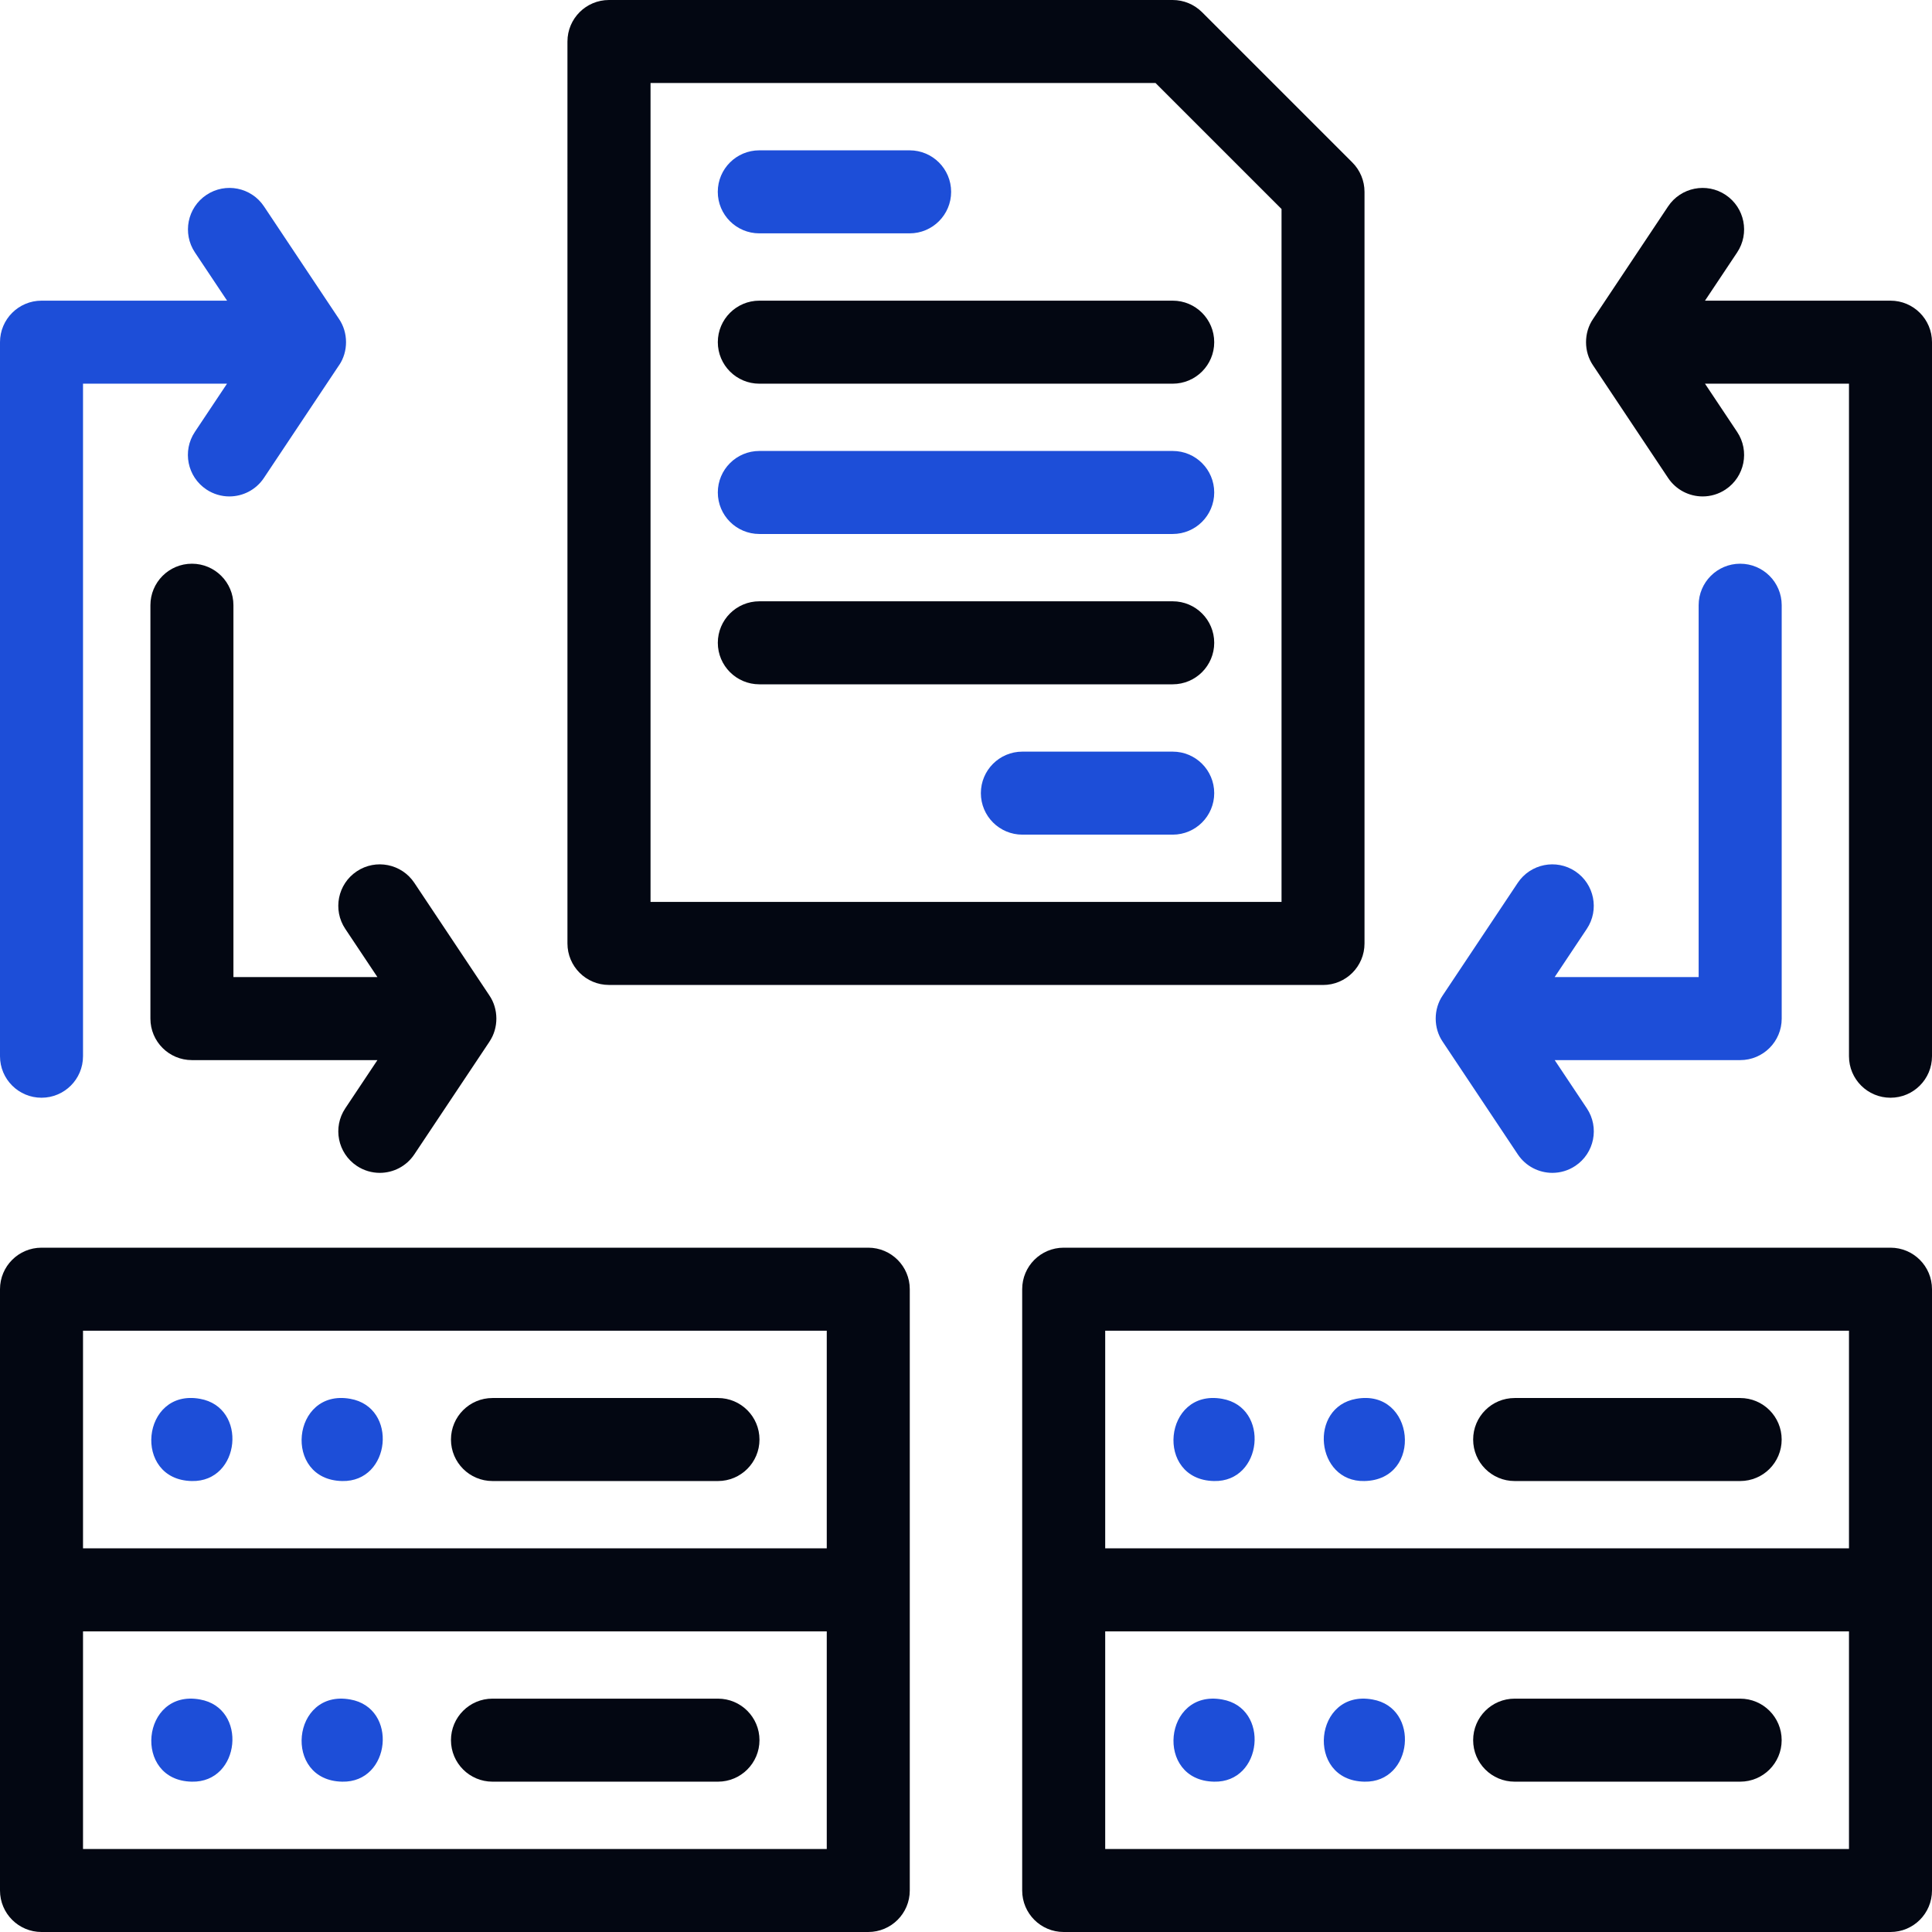 <?xml version="1.0" encoding="UTF-8"?>
<svg id="Capa_1" xmlns="http://www.w3.org/2000/svg" version="1.1" viewBox="0 0 512 512">
  <!-- Generator: Adobe Illustrator 29.7.0, SVG Export Plug-In . SVG Version: 2.1.1 Build 14)  -->
  <defs>
    <style>
      .st0 {
        fill: #030712;
      }

      .st1 {
        fill: #1d4ed8;
      }
    </style>
  </defs>
  <path class="st1" d="M50.84,472.16c-15.81-.28-13.4-24.6,2.15-21.78,12.73,2.22,10.77,22.09-2.15,21.78Z"/>
  <path class="st1" d="M90.67,472.16c-15.8-.29-13.4-24.6,2.15-21.78,12.75,2.21,10.78,22.1-2.15,21.78Z"/>
  <path class="st0" d="M190.27,472.16h-59.76c-6.07,0-11-4.92-11-11s4.93-11,11-11h59.76c6.07,0,11,4.92,11,11s-4.93,11-11,11Z"/>
  <path class="st1" d="M321.73,472.16c-15.81-.29-13.4-24.6,2.15-21.78,12.74,2.21,10.77,22.1-2.15,21.78Z"/>
  <path class="st1" d="M361.57,472.16c-15.81-.28-13.4-24.6,2.15-21.78,12.73,2.21,10.77,22.1-2.15,21.78Z"/>
  <path class="st0" d="M461.16,472.16h-59.76c-6.08,0-11-4.92-11-11s4.92-11,11-11h59.76c6.08,0,11,4.92,11,11s-4.92,11-11,11Z"/>
  <path class="st0" d="M241.1,341.65c0-6.08-4.93-11-11-11H11c-6.07,0-11,4.92-11,11v159.35c0,6.08,4.93,11,11,11h219.1c6.07,0,11-4.92,11-11v-159.35ZM22,352.65h197.1v57.67H22v-57.67ZM219.1,490H22v-57.67h197.1v57.67Z"/>
  <path class="st1" d="M50.84,392.49c-15.81-.3-13.41-24.59,2.15-21.79,12.73,2.24,10.77,22.08-2.15,21.79Z"/>
  <path class="st1" d="M90.67,392.49c-15.8-.31-13.4-24.58,2.15-21.79,12.75,2.23,10.78,22.09-2.15,21.79Z"/>
  <path class="st0" d="M190.27,392.49h-59.76c-6.07,0-11-4.92-11-11s4.93-11,11-11h59.76c6.07,0,11,4.92,11,11s-4.93,11-11,11Z"/>
  <path class="st0" d="M512,341.65c0-6.08-4.92-11-11-11h-219.11c-6.08,0-11,4.92-11,11v159.35c0,6.08,4.92,11,11,11h219.11c6.08,0,11-4.92,11-11v-159.35ZM490,490h-197.11v-57.67h197.11v57.67ZM490,410.33h-197.11v-57.68h197.11v57.68Z"/>
  <path class="st1" d="M321.73,392.49c-15.8-.3-13.42-24.57,2.15-21.79,12.74,2.23,10.77,22.09-2.15,21.79Z"/>
  <path class="st1" d="M361.57,392.49c-12.92.3-14.89-19.56-2.15-21.79,15.56-2.8,17.95,21.5,2.15,21.79Z"/>
  <path class="st0" d="M461.16,392.49h-59.76c-6.08,0-11-4.92-11-11s4.92-11,11-11h59.76c6.08,0,11,4.92,11,11s-4.92,11-11,11Z"/>
  <g>
    <path class="st0" d="M350.61,261.02h-189.23c-6.07,0-11-4.92-11-11V11c0-6.07,4.93-11,11-11h149.39c2.92,0,5.71,1.16,7.78,3.22l39.84,39.84c2.06,2.06,3.22,4.86,3.22,7.78v199.19c0,6.08-4.92,11-11,11ZM172.39,239.02h167.23V55.39l-33.39-33.39h-133.83v217.02Z"/>
    <path class="st1" d="M241.06,61.84h-39.84c-6.07,0-11-4.92-11-11s4.93-11,11-11h39.84c6.07,0,11,4.92,11,11s-4.93,11-11,11Z"/>
    <path class="st0" d="M310.78,101.68h-109.55c-6.07,0-11-4.93-11-11s4.93-11,11-11h109.55c6.08,0,11,4.93,11,11,0,6.07-4.93,11-11,11Z"/>
    <path class="st1" d="M310.78,141.51h-109.55c-6.07,0-11-4.93-11-11s4.93-11,11-11h109.55c6.08,0,11,4.93,11,11,0,6.08-4.93,11-11,11Z"/>
    <path class="st0" d="M310.78,181.35h-109.55c-6.07,0-11-4.93-11-11s4.93-11,11-11h109.55c6.08,0,11,4.93,11,11,0,6.07-4.93,11-11,11Z"/>
    <path class="st1" d="M310.78,221.19h-39.84c-6.08,0-11-4.93-11-11s4.92-11,11-11h39.84c6.08,0,11,4.93,11,11s-4.92,11-11,11Z"/>
  </g>
  <path class="st1" d="M89.87,96.78c2.46-3.62,2.44-8.66-.04-12.27l-19.87-29.81c-3.37-5.06-10.2-6.42-15.25-3.05-5.06,3.37-6.42,10.2-3.05,15.25l8.52,12.78H11c-6.07,0-11,4.93-11,11v189.23c0,6.08,4.93,11,11,11s11-4.92,11-11V101.68h38.16l-8.52,12.78c-3.37,5.06-2,11.88,3.05,15.25,1.88,1.25,3.99,1.85,6.09,1.85,3.56,0,7.04-1.72,9.16-4.9l19.87-29.81s.03-.05.04-.07Z"/>
  <path class="st0" d="M129.71,276.04c2.46-3.62,2.44-8.66-.04-12.27l-19.87-29.81c-3.37-5.05-10.2-6.42-15.25-3.05-5.06,3.37-6.42,10.2-3.05,15.25l8.52,12.78h-38.16v-98.55c0-6.07-4.92-11-11-11s-11,4.93-11,11v109.55c0,6.08,4.92,11,11,11h49.16l-8.52,12.78c-3.37,5.05-2,11.88,3.05,15.25,1.88,1.25,4,1.85,6.09,1.85,3.56,0,7.04-1.72,9.16-4.9l19.88-29.82s.03-.04.04-.06Z"/>
  <path class="st0" d="M501,79.68h-49.16l8.52-12.78c3.37-5.06,2-11.88-3.05-15.25-5.05-3.37-11.88-2-15.25,3.05l-19.87,29.81c-2.5,3.63-2.5,8.71,0,12.34l19.87,29.81c2.12,3.18,5.61,4.9,9.16,4.9,2.1,0,4.22-.6,6.09-1.85,5.05-3.37,6.42-10.2,3.05-15.25l-8.52-12.78h38.16v178.23c0,6.08,4.92,11,11,11s11-4.92,11-11V90.68c0-6.08-4.92-11-11-11Z"/>
  <path class="st1" d="M461.16,149.39c-6.08,0-11,4.93-11,11v98.55h-38.16l8.52-12.78c3.37-5.05,2-11.88-3.05-15.25s-11.88-2-15.25,3.05l-19.87,29.81c-2.5,3.63-2.5,8.7,0,12.33l19.88,29.82c2.12,3.18,5.61,4.9,9.16,4.9,2.1,0,4.22-.6,6.09-1.85,5.05-3.37,6.42-10.2,3.05-15.25l-8.52-12.78h49.16c6.08,0,11-4.92,11-11v-109.55c0-6.07-4.92-11-11-11Z"/>
</svg>
